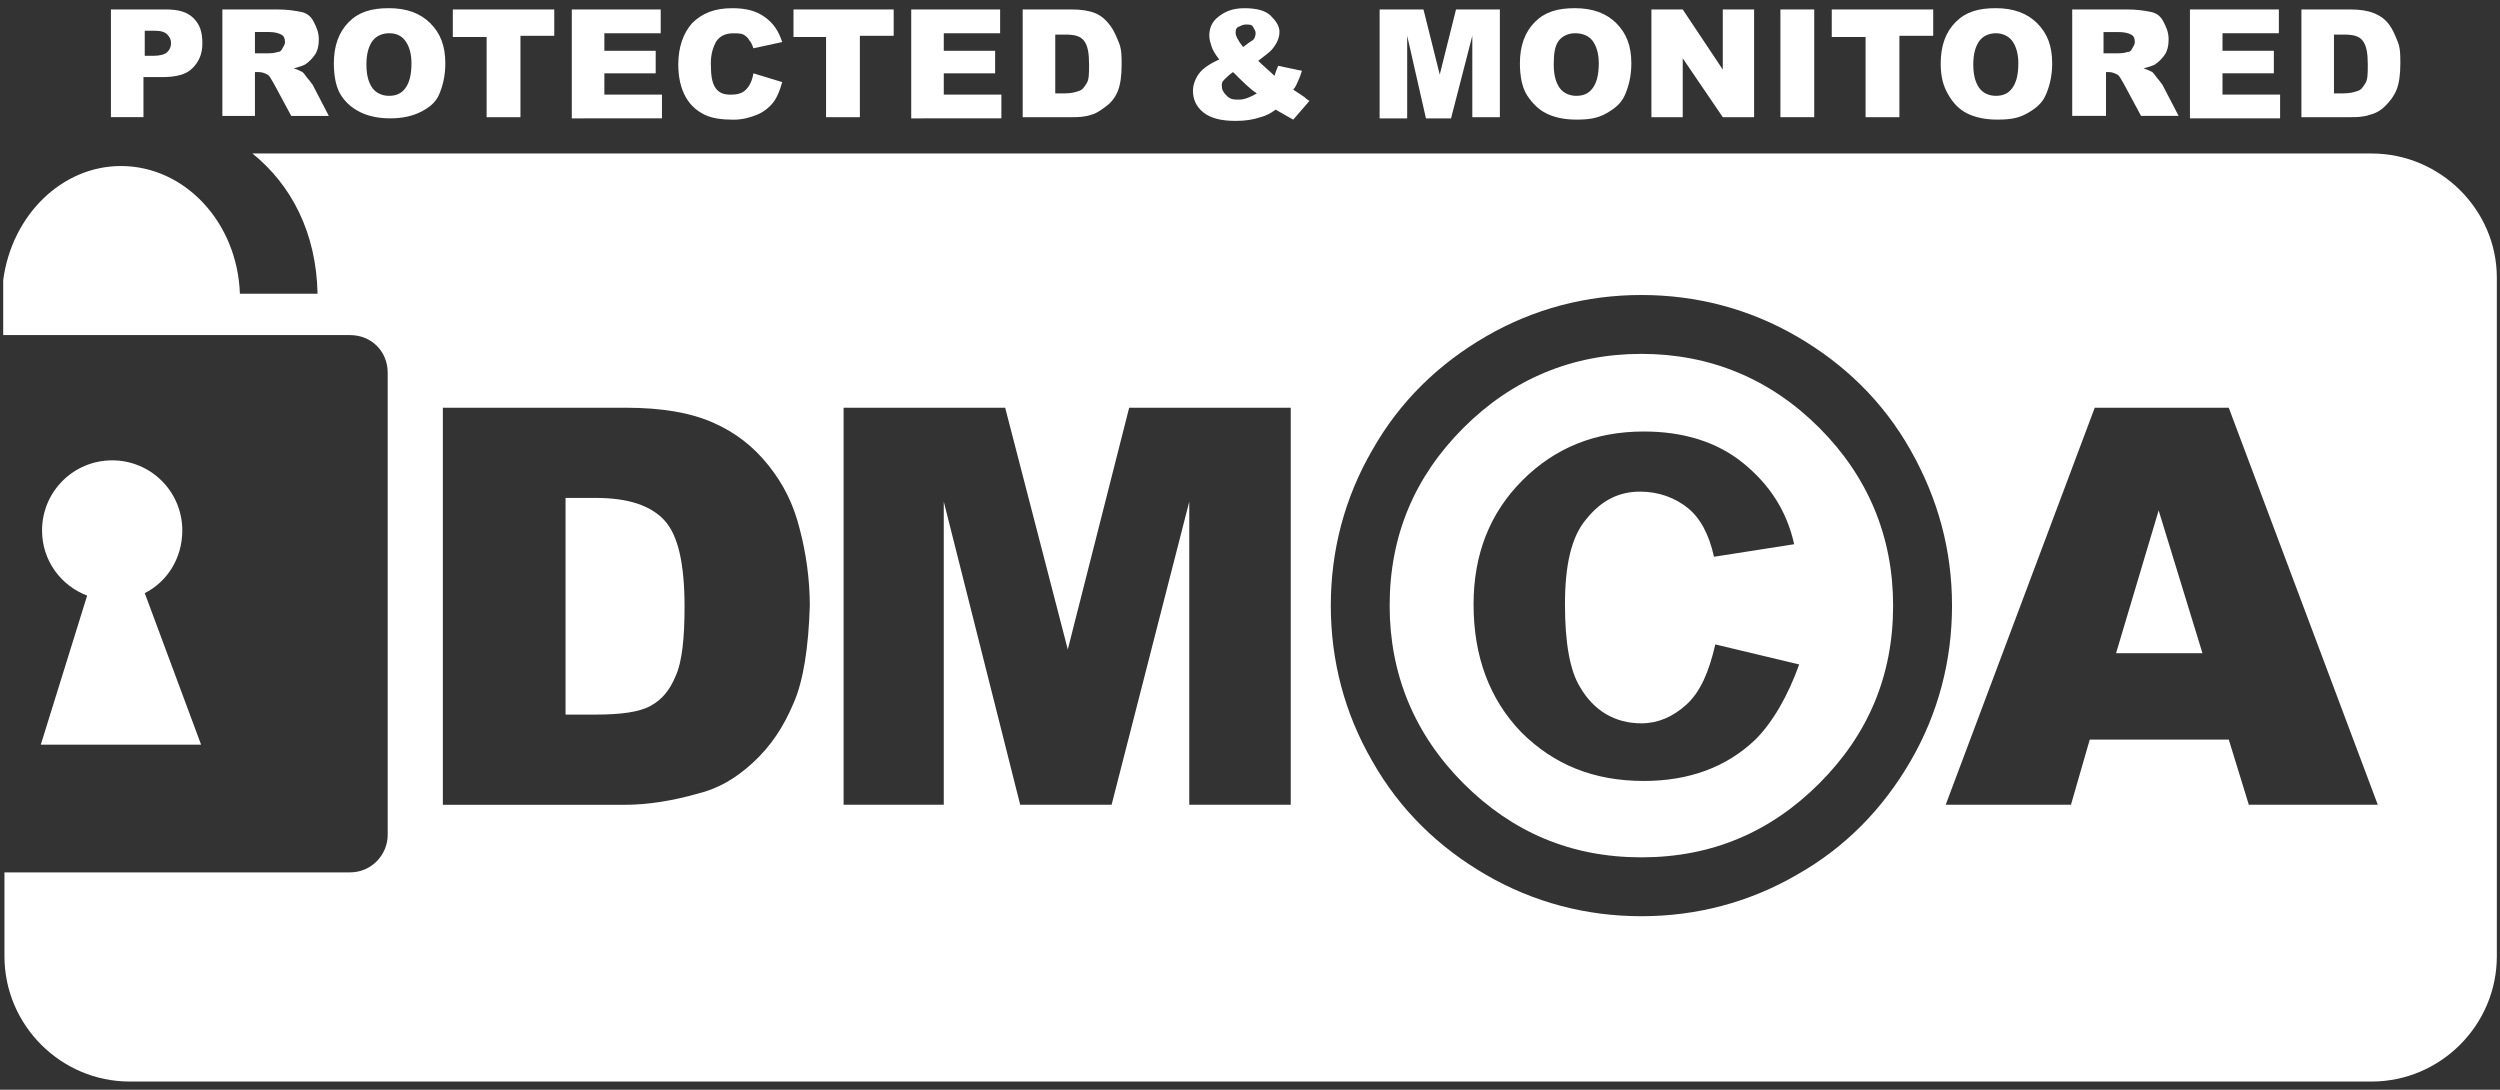 <?xml version="1.0" encoding="utf-8"?>
<!-- Generator: Adobe Illustrator 22.1.0, SVG Export Plug-In . SVG Version: 6.00 Build 0)  -->
<svg version="1.1" id="Layer_1" xmlns="http://www.w3.org/2000/svg" xmlns:xlink="http://www.w3.org/1999/xlink" x="0px" y="0px"
	 viewBox="0 0 78 34" style="enable-background:new 0 0 78 34;" xml:space="preserve">
<rect x="0" y="0" width="78" height="34" fill="#333333" stroke="none"/>
<style type="text/css">
	.st0{fill:#FFFFFF;}
</style>
<g>
	<polygon id="XMLID_23_" class="st0" points="66.021,20.38 68.717,20.38 67.35,15.925 	"/>
	<path id="XMLID_24_" class="st0" d="M18.583,15.535h-0.938v6.76h0.938c0.782,0,1.368-0.078,1.719-0.274s0.586-0.469,0.782-0.938
		c0.195-0.43,0.274-1.172,0.274-2.149c0-1.329-0.195-2.227-0.625-2.696C20.302,15.769,19.599,15.535,18.583,15.535z"/>
	<path id="XMLID_30_" class="st0" d="M73.992,4.789H7.876c1.211,0.977,1.993,2.462,2.032,4.376H7.485
		C7.407,6.938,5.766,5.18,3.773,5.18c-1.837,0-3.4,1.524-3.673,3.556v1.719h10.824c0.664,0,1.172,0.508,1.172,1.172v14.419
		c0,0.625-0.508,1.172-1.172,1.172H0.139v2.618c0,2.149,1.758,3.908,3.908,3.908h69.946c2.149,0,3.908-1.758,3.908-3.908V8.657
		C77.9,6.547,76.142,4.789,73.992,4.789z M24.757,21.943c-0.313,0.742-0.703,1.329-1.25,1.837s-1.094,0.821-1.719,0.977
		c-0.821,0.234-1.602,0.352-2.266,0.352h-5.705V12.721h5.705c1.133,0,2.032,0.156,2.735,0.469c0.703,0.313,1.25,0.742,1.719,1.329
		c0.469,0.586,0.782,1.211,0.977,1.993c0.195,0.742,0.313,1.563,0.313,2.384C25.226,20.185,25.069,21.24,24.757,21.943z
		 M40.231,25.108h-3.126v-9.456l-2.423,9.456H31.83l-2.384-9.456v9.456H26.32V12.721h5.041l1.954,7.542l1.915-7.542h5.041v12.387
		H40.231z M56.057,27.296c-1.485,0.86-3.126,1.29-4.845,1.29c-1.719,0-3.361-0.43-4.845-1.29c-1.485-0.86-2.696-2.032-3.556-3.556
		c-0.86-1.485-1.29-3.126-1.29-4.845s0.43-3.361,1.29-4.845c0.86-1.524,2.071-2.696,3.556-3.556c1.485-0.86,3.126-1.29,4.845-1.29
		c1.719,0,3.361,0.43,4.845,1.29c1.485,0.86,2.696,2.032,3.556,3.556c0.86,1.524,1.29,3.126,1.29,4.845s-0.43,3.361-1.29,4.845
		C58.753,25.225,57.581,26.437,56.057,27.296z M70.163,25.108l-0.625-2.032H65.2l-0.586,2.032h-3.908l4.65-12.387h4.181l4.65,12.387
		H70.163z"/>
	<path id="XMLID_27_" class="st0" d="M51.211,11.041c-2.149,0-4.025,0.782-5.549,2.305s-2.305,3.361-2.305,5.549
		c0,2.149,0.782,4.025,2.305,5.549c1.524,1.524,3.361,2.305,5.549,2.305s4.025-0.782,5.549-2.305
		c1.524-1.524,2.305-3.361,2.305-5.549c0-2.149-0.782-4.025-2.305-5.549C55.236,11.822,53.36,11.041,51.211,11.041z M54.767,23.076
		c-0.899,0.86-2.071,1.29-3.478,1.29c-1.563,0-2.813-0.508-3.829-1.524c-0.977-1.016-1.485-2.345-1.485-3.986
		c0-1.563,0.508-2.853,1.524-3.869c1.016-1.016,2.266-1.524,3.79-1.524c1.211,0,2.266,0.313,3.087,0.977
		c0.821,0.664,1.368,1.485,1.602,2.54l-2.501,0.391c-0.156-0.703-0.43-1.211-0.821-1.524c-0.391-0.313-0.899-0.508-1.485-0.508
		c-0.664,0-1.211,0.274-1.68,0.86c-0.469,0.547-0.664,1.446-0.664,2.657c0,1.211,0.156,2.071,0.469,2.579
		c0.43,0.742,1.094,1.133,1.915,1.133c0.508,0,0.977-0.195,1.407-0.586s0.703-1.016,0.899-1.876l2.618,0.625
		C55.783,21.709,55.314,22.529,54.767,23.076z"/>
	<g id="XMLID_1_">
		<path id="XMLID_2_" class="st0" d="M3.461,0.295H5.18c0.391,0,0.664,0.078,0.86,0.274s0.274,0.43,0.274,0.782S6.196,1.936,6,2.132
			C5.805,2.327,5.492,2.405,5.063,2.405H4.476v1.25H3.461V0.295z M4.516,1.741h0.274c0.195,0,0.352-0.039,0.43-0.117
			C5.297,1.546,5.336,1.467,5.336,1.35c0-0.117-0.039-0.195-0.117-0.274C5.141,0.998,5.024,0.959,4.828,0.959H4.516V1.741z"/>
		<path id="XMLID_6_" class="st0" d="M6.938,3.656V0.295h1.719c0.313,0,0.547,0.039,0.742,0.078C9.595,0.412,9.713,0.53,9.791,0.686
			c0.078,0.156,0.156,0.313,0.156,0.547c0,0.195-0.039,0.352-0.117,0.469C9.752,1.819,9.635,1.936,9.517,2.014
			C9.439,2.053,9.322,2.093,9.166,2.132C9.283,2.171,9.361,2.21,9.439,2.249c0.039,0.039,0.078,0.078,0.156,0.195
			C9.674,2.522,9.713,2.601,9.752,2.64l0.508,0.977H9.087L8.54,2.601C8.462,2.483,8.423,2.366,8.345,2.327
			C8.267,2.288,8.189,2.249,8.071,2.249H7.954v1.368H6.938V3.656z M7.954,1.663h0.43c0.039,0,0.156,0,0.274-0.039
			c0.078,0,0.117-0.039,0.156-0.117c0.039-0.078,0.078-0.117,0.078-0.195c0-0.117-0.039-0.195-0.117-0.234
			C8.697,1.038,8.579,0.998,8.384,0.998h-0.43V1.663z"/>
		<path id="XMLID_9_" class="st0" d="M10.416,1.975c0-0.547,0.156-0.977,0.469-1.29c0.313-0.313,0.703-0.43,1.25-0.43
			c0.547,0,0.977,0.156,1.29,0.469c0.313,0.313,0.469,0.703,0.469,1.25c0,0.391-0.078,0.703-0.195,0.977s-0.352,0.43-0.586,0.547
			s-0.547,0.195-0.938,0.195c-0.391,0-0.703-0.078-0.938-0.195s-0.43-0.274-0.586-0.508C10.494,2.757,10.416,2.405,10.416,1.975z
			 M11.432,2.014c0,0.352,0.078,0.586,0.195,0.742s0.313,0.234,0.508,0.234c0.234,0,0.391-0.078,0.508-0.234
			s0.195-0.391,0.195-0.782c0-0.313-0.078-0.547-0.195-0.703s-0.274-0.234-0.508-0.234c-0.195,0-0.391,0.078-0.508,0.234
			S11.432,1.663,11.432,2.014z"/>
		<path id="XMLID_13_" class="st0" d="M14.128,0.295h3.165v0.821h-1.055v2.54h-1.055V1.155h-1.055V0.295z"/>
		<path id="XMLID_15_" class="st0" d="M17.84,0.295h2.774v0.742h-1.758v0.547h1.602v0.703h-1.602v0.664h1.797v0.742H17.84
			C17.84,3.695,17.84,0.295,17.84,0.295z"/>
		<path id="XMLID_17_" class="st0" d="M23.506,2.288l0.899,0.274c-0.078,0.274-0.156,0.469-0.274,0.625
			c-0.117,0.156-0.313,0.313-0.508,0.391c-0.195,0.078-0.43,0.156-0.742,0.156c-0.352,0-0.664-0.039-0.899-0.156
			c-0.234-0.117-0.43-0.274-0.586-0.547s-0.234-0.625-0.234-1.016c0-0.547,0.156-0.977,0.43-1.29
			c0.313-0.313,0.703-0.469,1.25-0.469c0.43,0,0.742,0.078,1.016,0.274c0.274,0.195,0.43,0.43,0.547,0.782l-0.899,0.195
			c-0.039-0.117-0.078-0.195-0.117-0.234c-0.039-0.078-0.117-0.156-0.195-0.195c-0.078-0.039-0.195-0.039-0.313-0.039
			c-0.234,0-0.43,0.078-0.547,0.274c-0.078,0.156-0.156,0.352-0.156,0.664c0,0.391,0.039,0.625,0.156,0.782
			c0.117,0.156,0.274,0.195,0.469,0.195s0.352-0.039,0.469-0.156C23.389,2.679,23.467,2.522,23.506,2.288z"/>
		<path id="XMLID_19_" class="st0" d="M24.757,0.295h3.126v0.821h-1.055v2.54h-1.055V1.155h-1.016V0.295z"/>
		<path id="XMLID_21_" class="st0" d="M28.43,0.295h2.774v0.742h-1.758v0.547h1.602v0.703h-1.602v0.664h1.797v0.742H28.43V0.295z"/>
		<path id="XMLID_34_" class="st0" d="M31.908,0.295h1.524c0.313,0,0.547,0.039,0.742,0.117c0.195,0.078,0.352,0.234,0.469,0.391
			c0.117,0.156,0.195,0.352,0.274,0.547c0.078,0.195,0.078,0.43,0.078,0.664c0,0.352-0.039,0.625-0.117,0.821
			c-0.078,0.195-0.195,0.352-0.352,0.469s-0.313,0.234-0.469,0.274c-0.234,0.078-0.43,0.078-0.625,0.078h-1.524V0.295z
			 M32.924,1.077v1.837h0.274c0.234,0,0.352-0.039,0.469-0.078c0.117-0.039,0.156-0.117,0.234-0.234
			c0.078-0.117,0.078-0.313,0.078-0.586c0-0.352-0.039-0.586-0.156-0.742c-0.117-0.156-0.313-0.195-0.586-0.195H32.924z"/>
		<path id="XMLID_37_" class="st0" d="M39.879,2.053l0.742,0.156c-0.039,0.117-0.078,0.234-0.117,0.313
			c-0.039,0.078-0.078,0.195-0.156,0.274L40.7,3.03c0.039,0.039,0.078,0.078,0.156,0.117l-0.508,0.586
			c-0.078-0.039-0.195-0.117-0.274-0.156s-0.195-0.117-0.274-0.156c-0.156,0.117-0.313,0.195-0.469,0.234
			c-0.234,0.078-0.469,0.117-0.782,0.117c-0.43,0-0.782-0.078-1.016-0.274c-0.234-0.195-0.313-0.43-0.313-0.664
			c0-0.195,0.078-0.391,0.195-0.547c0.117-0.156,0.352-0.313,0.625-0.43c-0.117-0.156-0.195-0.274-0.234-0.391
			C37.769,1.35,37.73,1.233,37.73,1.116c0-0.234,0.078-0.43,0.274-0.586s0.43-0.274,0.821-0.274s0.664,0.078,0.821,0.234
			c0.156,0.156,0.274,0.313,0.274,0.508c0,0.117-0.039,0.234-0.078,0.313s-0.117,0.195-0.195,0.274
			c-0.078,0.078-0.195,0.156-0.391,0.313c0.156,0.156,0.352,0.313,0.508,0.469C39.801,2.249,39.84,2.132,39.879,2.053z
			 M38.472,2.249c-0.117,0.078-0.195,0.156-0.274,0.234c-0.078,0.078-0.078,0.117-0.078,0.195c0,0.117,0.039,0.195,0.156,0.313
			s0.234,0.117,0.391,0.117s0.352-0.078,0.547-0.195C39.02,2.796,38.785,2.561,38.472,2.249z M38.785,1.467
			c0.117-0.078,0.195-0.156,0.274-0.195s0.117-0.156,0.117-0.234c0-0.078-0.039-0.117-0.078-0.195
			c-0.039-0.078-0.117-0.078-0.234-0.078c-0.078,0-0.156,0.039-0.234,0.078c-0.078,0.039-0.078,0.117-0.078,0.195
			S38.629,1.272,38.785,1.467z"/>
		<path id="XMLID_41_" class="st0" d="M43.044,0.295h1.368l0.508,2.032l0.508-2.032h1.368v3.361h-0.86v-2.54l-0.664,2.579H44.49
			l-0.586-2.579v2.579h-0.86V0.295z"/>
		<path id="XMLID_43_" class="st0" d="M47.421,1.975c0-0.547,0.156-0.977,0.469-1.29c0.313-0.313,0.703-0.43,1.25-0.43
			c0.547,0,0.977,0.156,1.289,0.469c0.313,0.313,0.469,0.703,0.469,1.25c0,0.391-0.078,0.703-0.195,0.977
			c-0.117,0.274-0.313,0.43-0.586,0.586s-0.547,0.195-0.938,0.195s-0.703-0.078-0.938-0.195s-0.43-0.313-0.586-0.547
			C47.499,2.757,47.421,2.405,47.421,1.975z M48.476,2.014c0,0.352,0.078,0.586,0.195,0.742s0.313,0.234,0.508,0.234
			c0.234,0,0.391-0.078,0.508-0.234c0.117-0.156,0.195-0.391,0.195-0.782c0-0.313-0.078-0.547-0.195-0.703
			c-0.117-0.156-0.313-0.234-0.547-0.234c-0.195,0-0.391,0.078-0.508,0.234S48.476,1.663,48.476,2.014z"/>
		<path id="XMLID_46_" class="st0" d="M51.524,0.295h0.977l1.25,1.876V0.295h0.977v3.361h-0.977l-1.25-1.837v1.837h-0.977V0.295z"/>
		<path id="XMLID_48_" class="st0" d="M55.549,0.295h1.055v3.361h-1.055V0.295z"/>
		<path id="XMLID_50_" class="st0" d="M57.151,0.295h3.165v0.821h-1.055v2.54h-1.055V1.155h-1.055L57.151,0.295L57.151,0.295z"/>
		<path id="XMLID_52_" class="st0" d="M60.55,1.975c0-0.547,0.156-0.977,0.469-1.29c0.313-0.313,0.703-0.43,1.25-0.43
			c0.547,0,0.977,0.156,1.29,0.469s0.469,0.703,0.469,1.25c0,0.391-0.078,0.703-0.195,0.977s-0.313,0.43-0.586,0.586
			s-0.547,0.195-0.938,0.195s-0.703-0.078-0.938-0.195s-0.43-0.313-0.586-0.586C60.628,2.679,60.55,2.405,60.55,1.975z
			 M61.566,2.014c0,0.352,0.078,0.586,0.195,0.742c0.117,0.156,0.313,0.234,0.508,0.234c0.234,0,0.391-0.078,0.508-0.234
			s0.195-0.391,0.195-0.782c0-0.313-0.078-0.547-0.195-0.703s-0.313-0.234-0.508-0.234c-0.195,0-0.391,0.078-0.508,0.234
			C61.644,1.428,61.566,1.663,61.566,2.014z"/>
		<path id="XMLID_55_" class="st0" d="M64.653,3.656V0.295h1.719c0.313,0,0.547,0.039,0.742,0.078
			c0.195,0.039,0.313,0.156,0.391,0.313s0.156,0.313,0.156,0.547c0,0.195-0.039,0.352-0.117,0.469
			c-0.078,0.117-0.195,0.234-0.313,0.313c-0.078,0.039-0.195,0.078-0.352,0.117c0.117,0.039,0.195,0.078,0.274,0.117
			c0.039,0.039,0.078,0.078,0.156,0.195c0.078,0.078,0.117,0.156,0.156,0.195l0.508,0.977h-1.172l-0.547-1.016
			c-0.078-0.117-0.117-0.234-0.195-0.274c-0.078-0.039-0.156-0.078-0.274-0.078h-0.078v1.368h-1.055V3.656z M65.669,1.663h0.43
			c0.039,0,0.156,0,0.274-0.039c0.078,0,0.117-0.039,0.156-0.117c0.039-0.078,0.078-0.117,0.078-0.195
			c0-0.117-0.039-0.195-0.117-0.234c-0.078-0.039-0.195-0.078-0.391-0.078H65.63v0.664H65.669z"/>
		<path id="XMLID_58_" class="st0" d="M68.326,0.295h2.774v0.742h-1.758v0.547h1.602v0.703h-1.602v0.664h1.797v0.742h-2.813
			L68.326,0.295L68.326,0.295z"/>
		<path id="XMLID_60_" class="st0" d="M71.804,0.295h1.524c0.313,0,0.547,0.039,0.742,0.117s0.352,0.195,0.469,0.352
			s0.195,0.352,0.274,0.547s0.078,0.43,0.078,0.664c0,0.352-0.039,0.625-0.117,0.821s-0.195,0.352-0.352,0.508
			c-0.156,0.156-0.313,0.234-0.469,0.274c-0.234,0.078-0.43,0.078-0.625,0.078h-1.524V0.295L71.804,0.295z M72.82,1.077v1.837h0.274
			c0.234,0,0.352-0.039,0.469-0.078c0.117-0.039,0.156-0.117,0.234-0.234c0.078-0.117,0.078-0.313,0.078-0.586
			c0-0.352-0.039-0.586-0.156-0.742c-0.117-0.156-0.313-0.195-0.586-0.195H72.82z"/>
	</g>
	<path id="XMLID_11_" class="st0" d="M6.274,23.233l-1.758-4.728c0.703-0.352,1.172-1.094,1.172-1.954
		c0-1.211-0.977-2.188-2.188-2.188s-2.188,0.977-2.188,2.188c0,0.938,0.586,1.719,1.407,2.032l-1.446,4.65H6.274z"/>
</g>
</svg>

